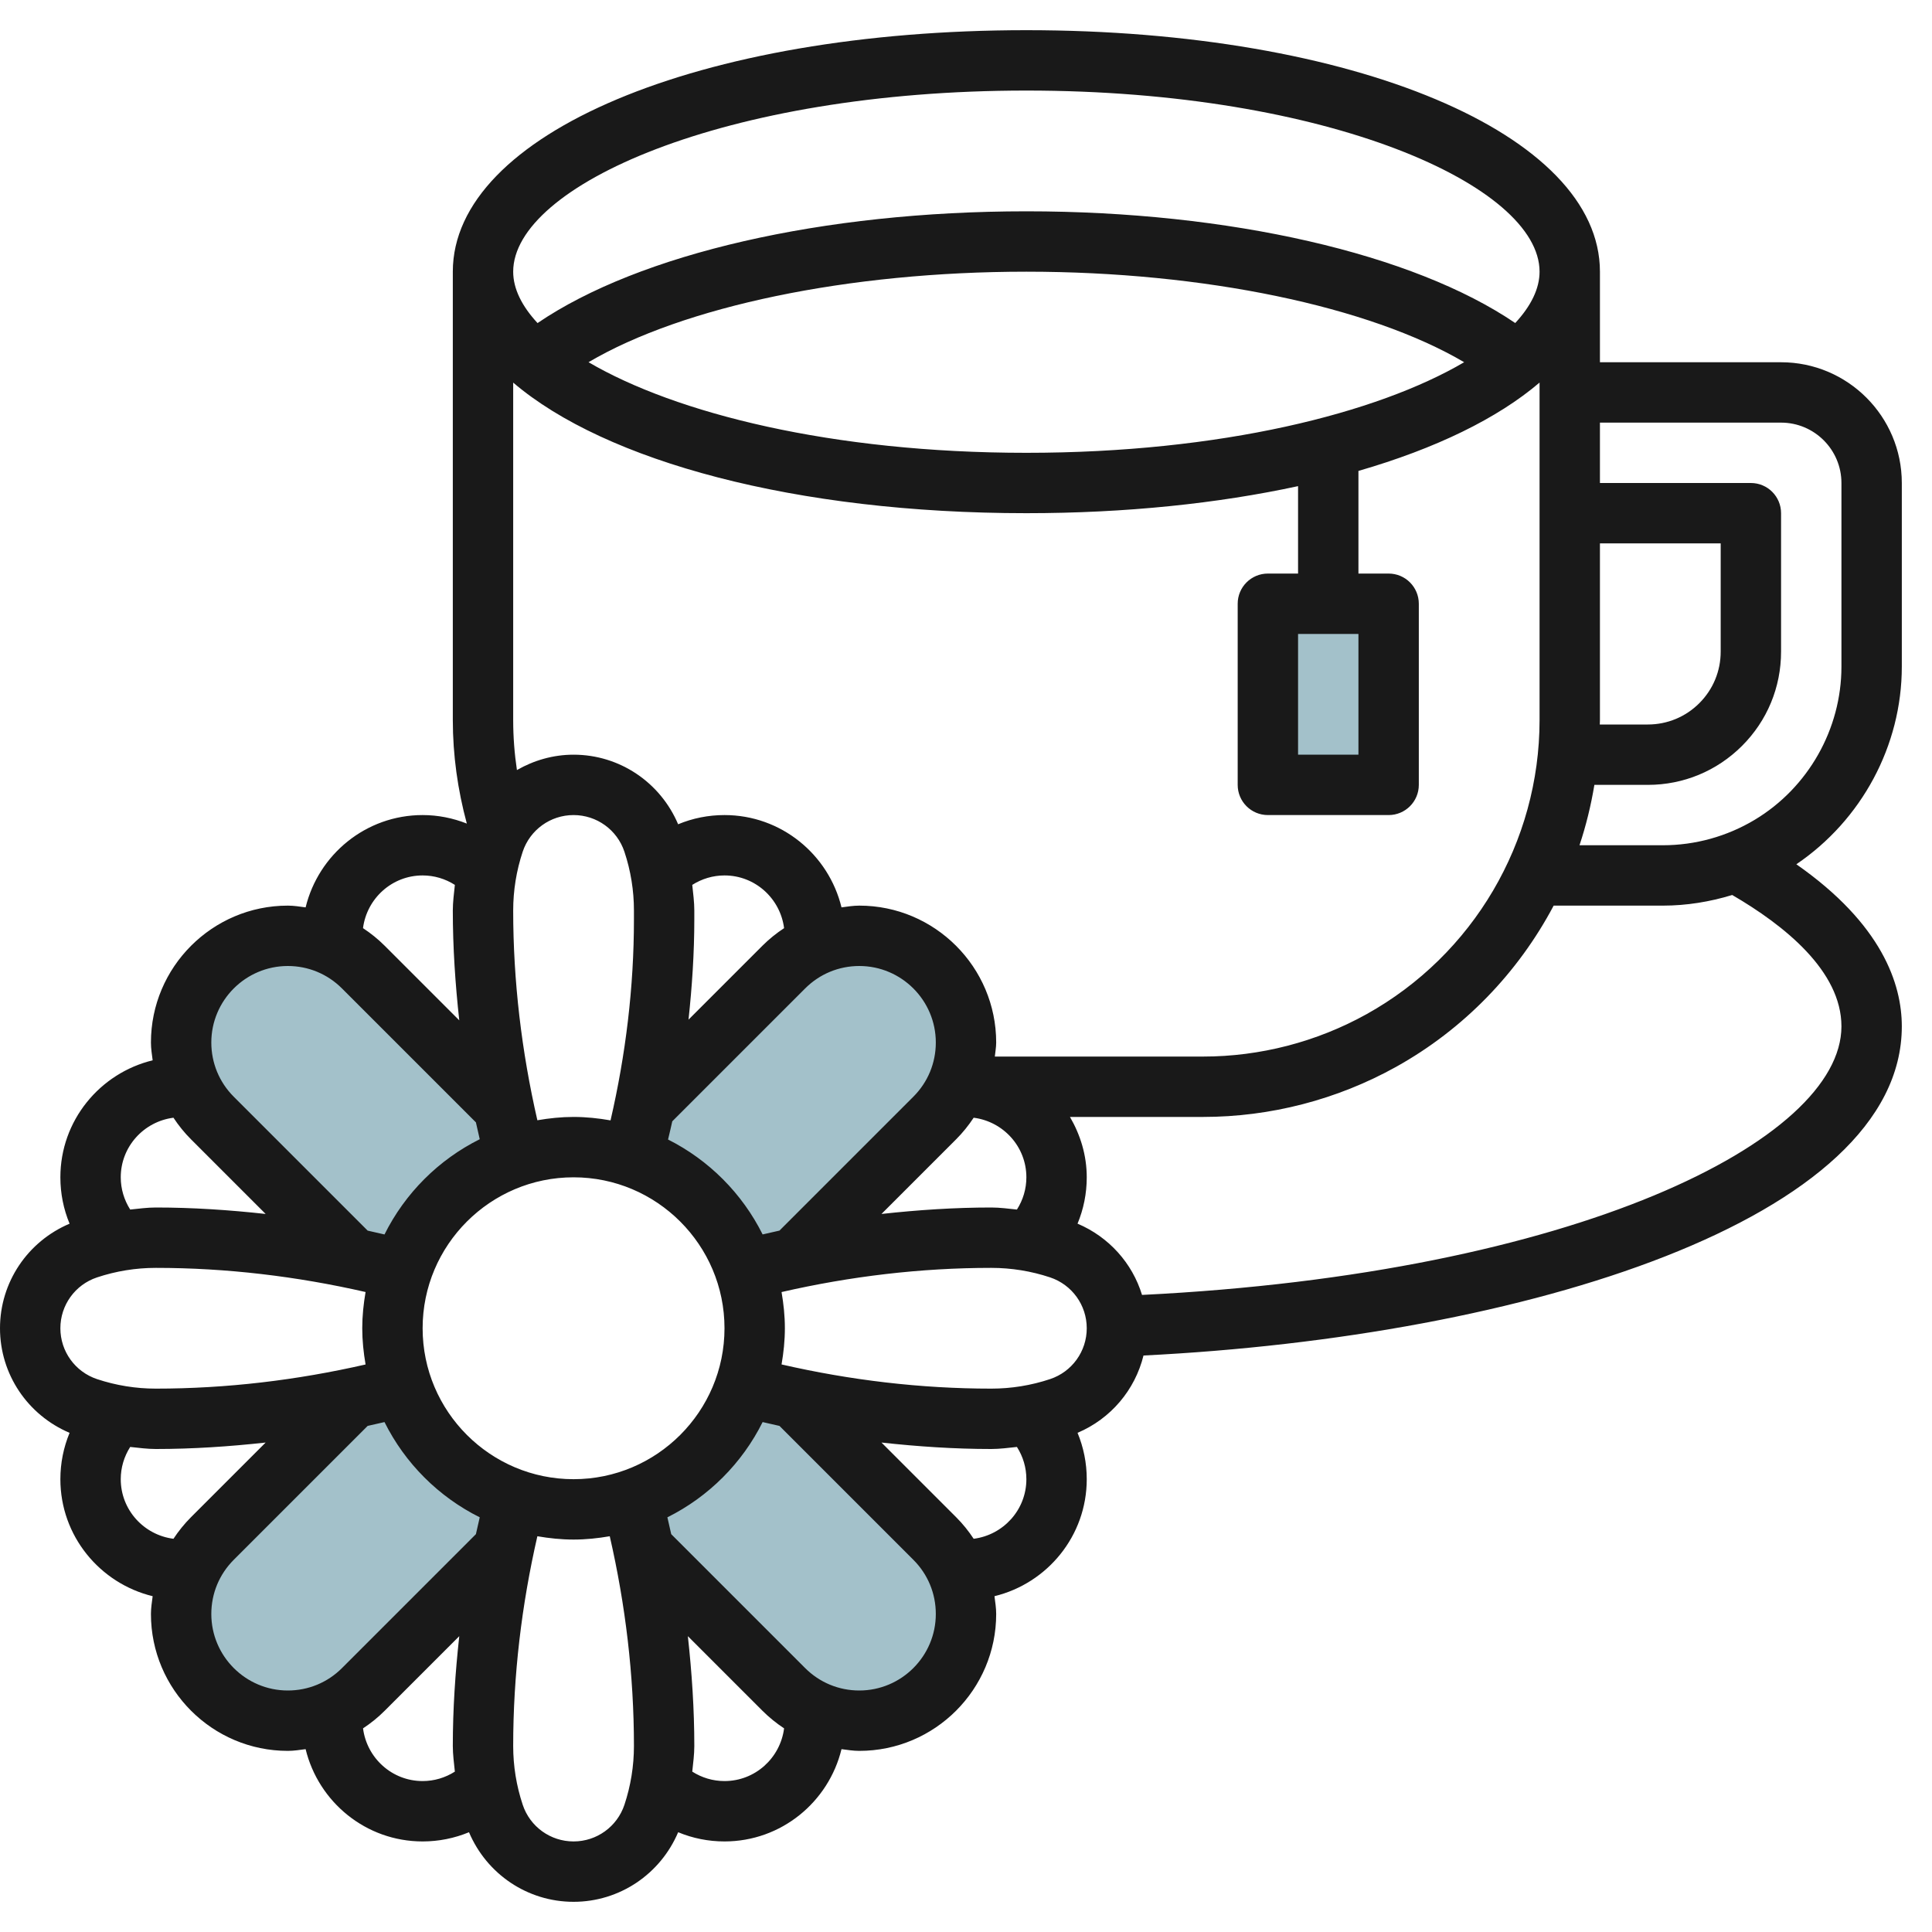 <svg id="Layer_3" enable-background="new 0 0 64 64" height="512" viewBox="0 0 64 64" width="512" xmlns="http://www.w3.org/2000/svg"><g><g fill="#a3c1ca"><path d="m42 20h4v6h-4z"/><path d="m20.969 38.337c1.735.603 3.104 1.977 3.702 3.714h.006c.545-.143 1.096-.262 1.648-.376l4.64-4.64c.663-.663 1.036-1.562 1.036-2.5-.001-1.952-1.584-3.535-3.537-3.535-.938 0-1.837.372-2.5 1.036l-4.604 4.604c-.117.567-.243 1.132-.392 1.691v.006z"/><path d="m13.33 42.052c.599-1.744 1.977-3.122 3.722-3.722v-.006c-.143-.545-.262-1.096-.376-1.648l-4.64-4.64c-.664-.664-1.563-1.036-2.5-1.036-1.953 0-3.536 1.583-3.536 3.536 0 .938.372 1.837 1.036 2.5l4.64 4.64c.552.114 1.103.233 1.648.376z"/><path d="m17.052 49.67c-1.744-.599-3.122-1.978-3.722-3.722h-.006c-.545.143-1.096.262-1.648.376l-4.64 4.64c-.664.664-1.036 1.563-1.036 2.5 0 1.953 1.583 3.536 3.536 3.536.938 0 1.837-.372 2.5-1.036l4.64-4.64c.114-.552.233-1.103.376-1.648z"/><path d="m24.67 45.948c-.599 1.744-1.977 3.122-3.722 3.722v.006c.143.545.262 1.096.376 1.648l4.64 4.64c.663.663 1.562 1.036 2.5 1.036 1.953 0 3.536-1.583 3.536-3.536 0-.938-.372-1.837-1.036-2.5l-4.64-4.64c-.552-.114-1.103-.233-1.648-.376z"/></g><path d="m59 12h-6v-3c0-4.561-8.168-8-19-8s-19 3.439-19 8v14.852c0 1.162.162 2.312.464 3.43-.461-.182-.954-.282-1.464-.282-1.88 0-3.45 1.308-3.876 3.058-.195-.026-.389-.058-.589-.058-2.501 0-4.535 2.035-4.535 4.535 0 .2.032.394.057.589-1.75.426-3.057 1.996-3.057 3.876 0 .536.105 1.056.305 1.536-1.387.588-2.305 1.938-2.305 3.464 0 1.525.918 2.876 2.305 3.465-.199.48-.305 1-.305 1.535 0 1.88 1.307 3.45 3.057 3.876-.025.195-.057.389-.057.589 0 2.501 2.034 4.535 4.535 4.535.2 0 .394-.032.589-.057.426 1.75 1.996 3.057 3.876 3.057.536 0 1.055-.106 1.536-.305.588 1.387 1.938 2.305 3.464 2.305 1.525 0 2.876-.918 3.465-2.305.481.2 1 .305 1.535.305 1.88 0 3.45-1.307 3.876-3.057.195.025.389.057.589.057 2.501 0 4.535-2.034 4.535-4.535 0-.2-.032-.394-.057-.589 1.75-.426 3.057-1.996 3.057-3.876 0-.536-.106-1.055-.305-1.536 1.104-.468 1.903-1.42 2.185-2.561 12.621-.625 25.12-4.509 25.12-10.903 0-1.399-.653-3.386-3.494-5.37 2.159-1.462 3.494-3.924 3.494-6.546v-6.084c0-2.206-1.794-4-4-4zm-36.87 25.748c.048-.201.096-.401.14-.603l4.402-4.402c.479-.479 1.116-.743 1.793-.743 1.397 0 2.535 1.138 2.535 2.535 0 .678-.264 1.314-.742 1.793l-4.437 4.437c-.186.04-.372.084-.558.127-.677-1.357-1.779-2.463-3.133-3.144zm-3.13 11.252c-2.757 0-5-2.243-5-5s2.243-5 5-5 5 2.243 5 5-2.243 5-5 5zm-2-18.838c0-.664.106-1.319.315-1.948.243-.726.919-1.214 1.685-1.214s1.442.488 1.684 1.213c.21.63.316 1.286.316 1.949v.294c0 2.243-.271 4.475-.775 6.658-.399-.07-.806-.114-1.225-.114-.41 0-.809.043-1.199.11-.522-2.277-.801-4.608-.801-6.948zm5.932-.849c.317-.201.683-.313 1.068-.313 1.016 0 1.848.764 1.974 1.746-.255.168-.496.361-.717.582l-2.449 2.449c.118-1.102.192-2.21.192-3.32v-.294c0-.286-.039-.567-.068-.85zm8.74 8.429c.221-.221.414-.462.582-.716.982.126 1.746.958 1.746 1.974 0 .384-.111.751-.313 1.068-.282-.029-.564-.068-.849-.068-1.216 0-2.43.081-3.638.214zm1.283-2.742c.015-.155.045-.307.045-.465 0-2.5-2.034-4.535-4.535-4.535-.2 0-.394.032-.589.058-.426-1.75-1.996-3.058-3.876-3.058-.536 0-1.056.105-1.536.305-.588-1.387-1.938-2.305-3.464-2.305-.677 0-1.317.188-1.876.509-.082-.547-.124-1.1-.124-1.657v-11.178c3.057 2.61 9.358 4.326 17 4.326 3.301 0 6.349-.323 9-.896v2.896h-1c-.553 0-1 .448-1 1v6c0 .552.447 1 1 1h4c.553 0 1-.448 1-1v-6c0-.552-.447-1-1-1h-1v-3.4c2.555-.739 4.61-1.74 6-2.927v11.178c0 4.046-2.197 7.78-5.733 9.746-1.653.918-3.526 1.403-5.414 1.403zm1.045-20c-6.448 0-11.623-1.312-14.504-3.002 3.13-1.845 8.597-2.998 14.504-2.998 5.898 0 11.37 1.155 14.502 2.999-2.88 1.69-8.056 3.001-14.502 3.001zm11 6v4h-2v-4zm8-3h4v3.586c0 .645-.251 1.251-.707 1.707s-1.063.707-1.707.707h-1.591c.001-.049.005-.098.005-.148zm-19-15c10.019 0 17 3.162 17 6 0 .564-.286 1.139-.806 1.701-3.376-2.296-9.461-3.701-16.194-3.701-6.742 0-12.818 1.405-16.193 3.702-.521-.562-.807-1.138-.807-1.702 0-2.838 6.981-6 17-6zm-20 26c.384 0 .751.111 1.068.313-.029.282-.068.564-.068.849 0 1.217.081 2.43.214 3.638l-2.472-2.472c-.221-.221-.462-.414-.717-.582.127-.982.959-1.746 1.975-1.746zm-4.465 3c.677 0 1.313.264 1.793.743l4.437 4.437c.04.186.084.372.127.558-1.365.68-2.475 1.79-3.155 3.155-.186-.044-.371-.087-.558-.127l-4.437-4.437c-.478-.479-.742-1.116-.742-1.794 0-1.397 1.138-2.535 2.535-2.535zm-3.789 5.026c.168.255.361.496.582.716l2.472 2.472c-1.208-.133-2.421-.214-3.638-.214-.285 0-.567.039-.849.068-.201-.317-.313-.683-.313-1.068 0-1.016.764-1.848 1.746-1.974zm-2.533 5.29c.63-.21 1.286-.316 1.949-.316 2.339 0 4.67.279 6.948.8-.067.391-.11.79-.11 1.2s.043.809.11 1.2c-2.278.521-4.608.8-6.948.8-.663 0-1.319-.106-1.948-.315-.726-.243-1.214-.919-1.214-1.685s.488-1.442 1.213-1.684zm.787 6.684c0-.384.111-.751.313-1.068.282.029.564.068.849.068 1.217 0 2.43-.081 3.638-.214l-2.472 2.472c-.221.221-.414.462-.582.716-.982-.126-1.746-.958-1.746-1.974zm3 4.465c0-.678.264-1.314.742-1.793l4.437-4.437c.186-.04.372-.084.558-.127.68 1.365 1.79 2.475 3.155 3.155-.044.186-.087.371-.127.558l-4.437 4.437c-.478.478-1.115.742-1.793.742-1.397 0-2.535-1.138-2.535-2.535zm5.026 3.789c.255-.168.496-.361.716-.582l2.472-2.472c-.133 1.208-.214 2.421-.214 3.638 0 .285.039.567.068.849-.317.202-.684.313-1.068.313-1.016 0-1.848-.764-1.974-1.746zm8.659 2.532c-.243.726-.919 1.214-1.685 1.214s-1.442-.488-1.684-1.213c-.21-.63-.316-1.286-.316-1.949 0-2.34.279-4.671.801-6.948.39.067.789.11 1.199.11s.809-.043 1.199-.11c.522 2.277.801 4.608.801 6.948 0 .663-.106 1.319-.315 1.948zm3.315-.786c-.384 0-.751-.111-1.068-.313.029-.282.068-.564.068-.849 0-1.216-.081-2.43-.214-3.638l2.472 2.472c.221.221.462.414.716.582-.126.982-.958 1.746-1.974 1.746zm4.465-3c-.678 0-1.314-.264-1.793-.742l-4.437-4.437c-.04-.186-.084-.372-.127-.558 1.365-.68 2.475-1.791 3.155-3.155.186.044.371.087.558.127l4.437 4.437c.478.478.742 1.115.742 1.793 0 1.397-1.138 2.535-2.535 2.535zm3.789-5.026c-.168-.255-.361-.496-.582-.716l-2.472-2.472c1.208.133 2.421.214 3.638.214.285 0 .567-.039.849-.068.202.317.313.684.313 1.068 0 1.016-.764 1.848-1.746 1.974zm2.533-5.29c-.63.21-1.286.316-1.949.316-2.34 0-4.671-.279-6.948-.801.067-.39.11-.789.11-1.199s-.043-.809-.11-1.199c2.277-.522 4.608-.801 6.948-.801.663 0 1.319.106 1.948.315.726.243 1.214.919 1.214 1.685s-.488 1.442-1.213 1.684zm26.213-11.684c0 3.785-8.841 8.19-23.169 8.896-.322-1.053-1.096-1.919-2.136-2.361.2-.481.305-1 .305-1.535 0-.732-.212-1.409-.556-2h4.409c2.228 0 4.436-.572 6.385-1.654 2.264-1.258 4.057-3.134 5.229-5.346h3.619c.782 0 1.554-.126 2.296-.352 1.729 1.006 3.618 2.519 3.618 4.352zm0-11.916c0 2.066-1.101 4.01-2.871 5.072-.921.552-1.973.844-3.044.844h-2.762c.216-.649.38-1.318.493-2h1.77c1.179 0 2.287-.459 3.121-1.292s1.293-1.942 1.293-3.122v-4.586c0-.552-.447-1-1-1h-5v-2h6c1.103 0 2 .897 2 2z" fill="#191919"/></g></svg>